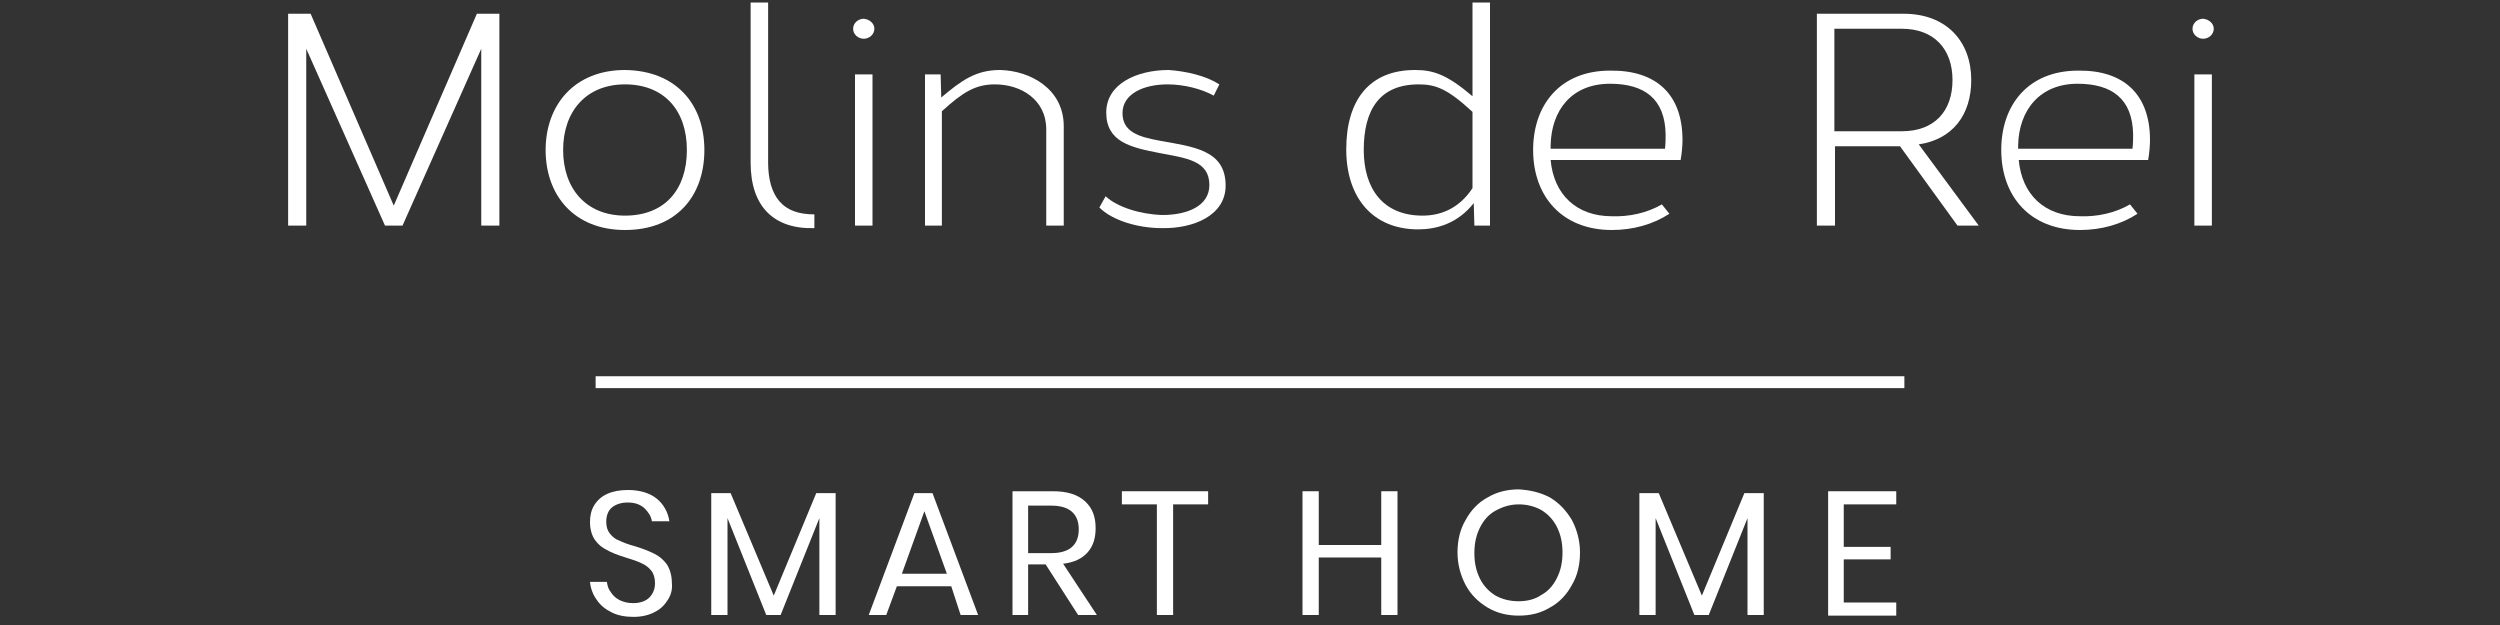<?xml version="1.0" encoding="utf-8"?>
<!-- Generator: Adobe Illustrator 24.2.1, SVG Export Plug-In . SVG Version: 6.00 Build 0)  -->
<svg version="1.1" id="Capa_1" xmlns="http://www.w3.org/2000/svg" xmlns:xlink="http://www.w3.org/1999/xlink" x="0px" y="0px"
	 viewBox="0 0 400 100" style="enable-background:new 0 0 400 100;" xml:space="preserve">
<rect x="0" y="0" width="400" height="100" fill="#333333" stroke="none"/>
<style type="text/css">
	.st0{fill:#FFFFFF;}
</style>
<g>
	<g>
		<rect x="95.3" y="60.2" class="st0" width="209.4" height="1.9"/>
	</g>
	<g>
		<g>
			<path class="st0" d="M79.8,36.1H77V7.8L64.4,36.1l-2.8,0L49,7.8v28.3h-2.9V2.2h3.6L63,32.9L76.3,2.2h3.6V36.1z"/>
			<path class="st0" d="M112.7,24c0,7.4-4.5,12.8-12.7,12.8c-8.1,0-12.7-5.5-12.7-12.8c0-7.2,4.6-12.8,12.7-12.8
				C108.1,11.3,112.7,16.6,112.7,24z M90.1,24c0,6.2,3.7,10.5,9.9,10.5c6.3,0,9.9-4.1,9.9-10.5c0-6.4-3.7-10.5-9.9-10.5
				C93.8,13.5,90.1,17.8,90.1,24z"/>
			<path class="st0" d="M122.9,26c0,2.7,0.6,4.8,1.8,6.2c1.2,1.4,3,2.1,5.6,2.1v2.2c-3.3,0.1-5.8-0.8-7.5-2.5
				c-1.8-1.8-2.7-4.5-2.7-8V0.4h2.8V26z"/>
			<path class="st0" d="M139.9,4.6c0,0.9-0.8,1.6-1.7,1.6c-0.9,0-1.7-0.7-1.7-1.6c0-0.9,0.8-1.6,1.7-1.6
				C139.2,3.1,139.9,3.8,139.9,4.6z M139.6,36.1h-2.8V11.9h2.8V36.1z"/>
			<path class="st0" d="M170.2,20.2v15.9h-2.8V20.7c0-4.8-4.1-7.2-8.2-7.2c-3.1,0-5.1,1.2-8.5,4.3v18.3H148V11.9h2.5l0.1,3.7
				c3.3-2.8,5.6-4.4,9.4-4.4C164.8,11.3,170.2,14.2,170.2,20.2z"/>
			<path class="st0" d="M195.1,13.5l-0.9,1.8c-2-1.1-4.8-1.8-7.4-1.8c-3.8,0-7.2,1.5-7.2,4.6c0,3,2.6,3.8,5.9,4.4
				c5.5,1,10.6,1.5,10.6,7.2c0,4.8-5.2,6.9-10.2,6.8c-3.8,0-7.9-1.2-10-3.3l1-1.8c1.8,1.7,5.5,2.9,9.1,3c3.9,0,7.5-1.4,7.5-4.8
				c0-3.9-3.7-4.3-7.9-5.1c-4.7-0.9-8.6-1.8-8.6-6.5c0-4.6,4.9-6.8,10-6.8C189.8,11.4,192.9,12.1,195.1,13.5z"/>
			<path class="st0" d="M238.4,36.1h-2.5l-0.1-3.6c-2.6,3.3-6,4.2-8.9,4.2c-7.2,0-11.5-5-11.5-12.8c0-7.9,3.7-12.7,11-12.7
				c2.9,0,5.1,0.7,9.2,4.2v-15h2.8V36.1z M218.2,24c0,6.2,3.1,10.5,9.4,10.5c2.6,0,5.7-0.9,8-4.4V17.9c-4-3.7-5.9-4.4-8.6-4.4
				C220.7,13.5,218.2,17.6,218.2,24z"/>
			<path class="st0" d="M269.2,22.4c0,0.8-0.1,2.1-0.3,3.2h-20.8c0.5,5.5,4.1,9,9.8,9c2.7,0.1,5.6-0.5,8-1.9l1.2,1.5
				c-2.6,1.7-5.8,2.6-9.2,2.6c-8,0-12.6-5.4-12.6-12.8c0-7.2,4.3-12.7,12.3-12.7C265,11.2,269.2,15.1,269.2,22.4z M248.1,23.3l0,0.5
				h18.3c0.1-0.9,0.1-1.7,0.1-2.3c-0.1-5.7-3.4-8.1-8.9-8.1C251.5,13.4,248.2,17.6,248.1,23.3z"/>
			<path class="st0" d="M315.4,12.8c0,5.6-3,9.5-8.4,10.3l9.6,13h-3.4l-9.2-12.7l-10.4,0v12.7h-2.9V2.2l13.9,0
				C311.4,2.2,315.4,6.6,315.4,12.8z M293.5,4.6V21h10.8c5.2,0,8.1-3.2,8.1-8.2c0-5-3-8.2-8.1-8.2H293.5z"/>
			<path class="st0" d="M344,22.4c0,0.8-0.1,2.1-0.3,3.2H323c0.5,5.5,4.1,9,9.8,9c2.7,0.1,5.6-0.5,8-1.9l1.2,1.5
				c-2.6,1.7-5.8,2.6-9.2,2.6c-8,0-12.6-5.4-12.6-12.8c0-7.2,4.3-12.7,12.3-12.7C339.8,11.2,344,15.1,344,22.4z M322.9,23.3l0,0.5
				h18.3c0.1-0.9,0.1-1.7,0.1-2.3c-0.1-5.7-3.4-8.1-8.9-8.1C326.4,13.4,323,17.6,322.9,23.3z"/>
			<path class="st0" d="M354.2,4.6c0,0.9-0.8,1.6-1.7,1.6c-0.9,0-1.7-0.7-1.7-1.6c0-0.9,0.8-1.6,1.7-1.6
				C353.5,3.1,354.2,3.8,354.2,4.6z M353.9,36.1h-2.8V11.9h2.8V36.1z"/>
		</g>
	</g>
	<g>
		<path class="st0" d="M106.9,95.9c-0.5,0.8-1.1,1.5-2.1,2c-0.9,0.5-2.1,0.8-3.4,0.8c-1.3,0-2.5-0.2-3.5-0.7c-1-0.5-1.8-1.1-2.4-2
			c-0.6-0.8-1-1.8-1.1-2.9h2.7c0.1,0.6,0.2,1.1,0.6,1.6c0.3,0.5,0.8,1,1.4,1.3c0.6,0.3,1.3,0.5,2.2,0.5c1.1,0,2-0.3,2.6-0.9
			c0.6-0.6,0.9-1.4,0.9-2.3c0-0.8-0.2-1.5-0.6-2c-0.4-0.5-0.9-0.9-1.6-1.2c-0.6-0.3-1.5-0.6-2.5-0.9c-1.3-0.4-2.3-0.8-3-1.2
			c-0.8-0.4-1.4-0.9-1.9-1.6s-0.8-1.7-0.8-2.9c0-1,0.2-1.9,0.7-2.7c0.5-0.8,1.2-1.4,2.1-1.8c0.9-0.4,2-0.6,3.3-0.6
			c1.9,0,3.5,0.5,4.6,1.4c1.1,0.9,1.8,2.2,2,3.6h-2.8c-0.1-0.8-0.6-1.5-1.2-2.1c-0.7-0.6-1.5-0.9-2.7-0.9c-1,0-1.9,0.3-2.5,0.8
			c-0.6,0.5-0.9,1.3-0.9,2.3c0,0.8,0.2,1.4,0.6,1.9c0.4,0.5,0.9,0.9,1.5,1.1c0.6,0.3,1.4,0.6,2.5,0.9c1.3,0.4,2.3,0.8,3.1,1.2
			c0.8,0.4,1.4,0.9,2,1.7c0.5,0.8,0.8,1.8,0.8,3C107.6,94.2,107.4,95.1,106.9,95.9z"/>
		<path class="st0" d="M133.7,78.9v19.5h-2.6V82.9l-6.2,15.5h-2.3l-6.2-15.5v15.5h-2.6V78.9h3.1l6.9,16.4l6.8-16.4H133.7z"/>
		<path class="st0" d="M152.2,93.8h-8.7l-1.7,4.6h-2.8l7.3-19.5h2.9l7.3,19.5h-2.8L152.2,93.8z M151.5,91.8l-3.6-10l-3.6,10H151.5z"
			/>
		<path class="st0" d="M172.5,98.4l-5.2-8.1h-2.8v8.1H162V78.6h6.5c2.2,0,3.9,0.5,5.1,1.6s1.7,2.5,1.7,4.3c0,1.6-0.4,2.9-1.3,3.9
			c-0.9,1-2.2,1.6-3.9,1.8l5.4,8.2H172.5z M164.5,88.5h3.7c2.9,0,4.4-1.3,4.4-3.8c0-2.5-1.5-3.8-4.4-3.8h-3.7V88.5z"/>
		<path class="st0" d="M193.3,78.6v2.1h-5.6v17.7h-2.6V80.7h-5.6v-2.1H193.3z"/>
		<path class="st0" d="M223.6,78.6v19.8H221v-9.2H211v9.2h-2.6V78.6h2.6v8.6H221v-8.6H223.6z"/>
		<path class="st0" d="M248,79.6c1.5,0.9,2.6,2.1,3.5,3.6c0.8,1.5,1.3,3.3,1.3,5.2c0,1.9-0.4,3.7-1.3,5.2c-0.8,1.5-2,2.8-3.5,3.6
			c-1.5,0.9-3.1,1.3-5,1.3c-1.8,0-3.5-0.4-5-1.3c-1.5-0.9-2.7-2.1-3.5-3.6c-0.8-1.5-1.3-3.3-1.3-5.2c0-1.9,0.4-3.7,1.3-5.2
			c0.8-1.5,2-2.8,3.5-3.6c1.5-0.9,3.2-1.3,5-1.3C244.8,78.4,246.5,78.8,248,79.6z M239.3,81.7c-1.1,0.6-1.9,1.5-2.5,2.7
			c-0.6,1.2-0.9,2.5-0.9,4.1c0,1.6,0.3,2.9,0.9,4.1c0.6,1.2,1.5,2.1,2.5,2.7c1.1,0.6,2.3,0.9,3.7,0.9c1.3,0,2.6-0.3,3.6-1
			c1.1-0.6,1.9-1.5,2.5-2.7c0.6-1.2,0.9-2.5,0.9-4.1c0-1.6-0.3-2.9-0.9-4.1c-0.6-1.2-1.5-2.1-2.5-2.7c-1.1-0.6-2.3-0.9-3.6-0.9
			C241.6,80.7,240.4,81.1,239.3,81.7z"/>
		<path class="st0" d="M282.2,78.9v19.5h-2.6V82.9l-6.2,15.5h-2.3l-6.2-15.5v15.5h-2.6V78.9h3.1l6.9,16.4l6.8-16.4H282.2z"/>
		<path class="st0" d="M295,80.7v6.8h7.5v2H295v6.9h8.4v2.1h-10.9V78.6h10.9v2.1H295z"/>
	</g>
</g>
</svg>
